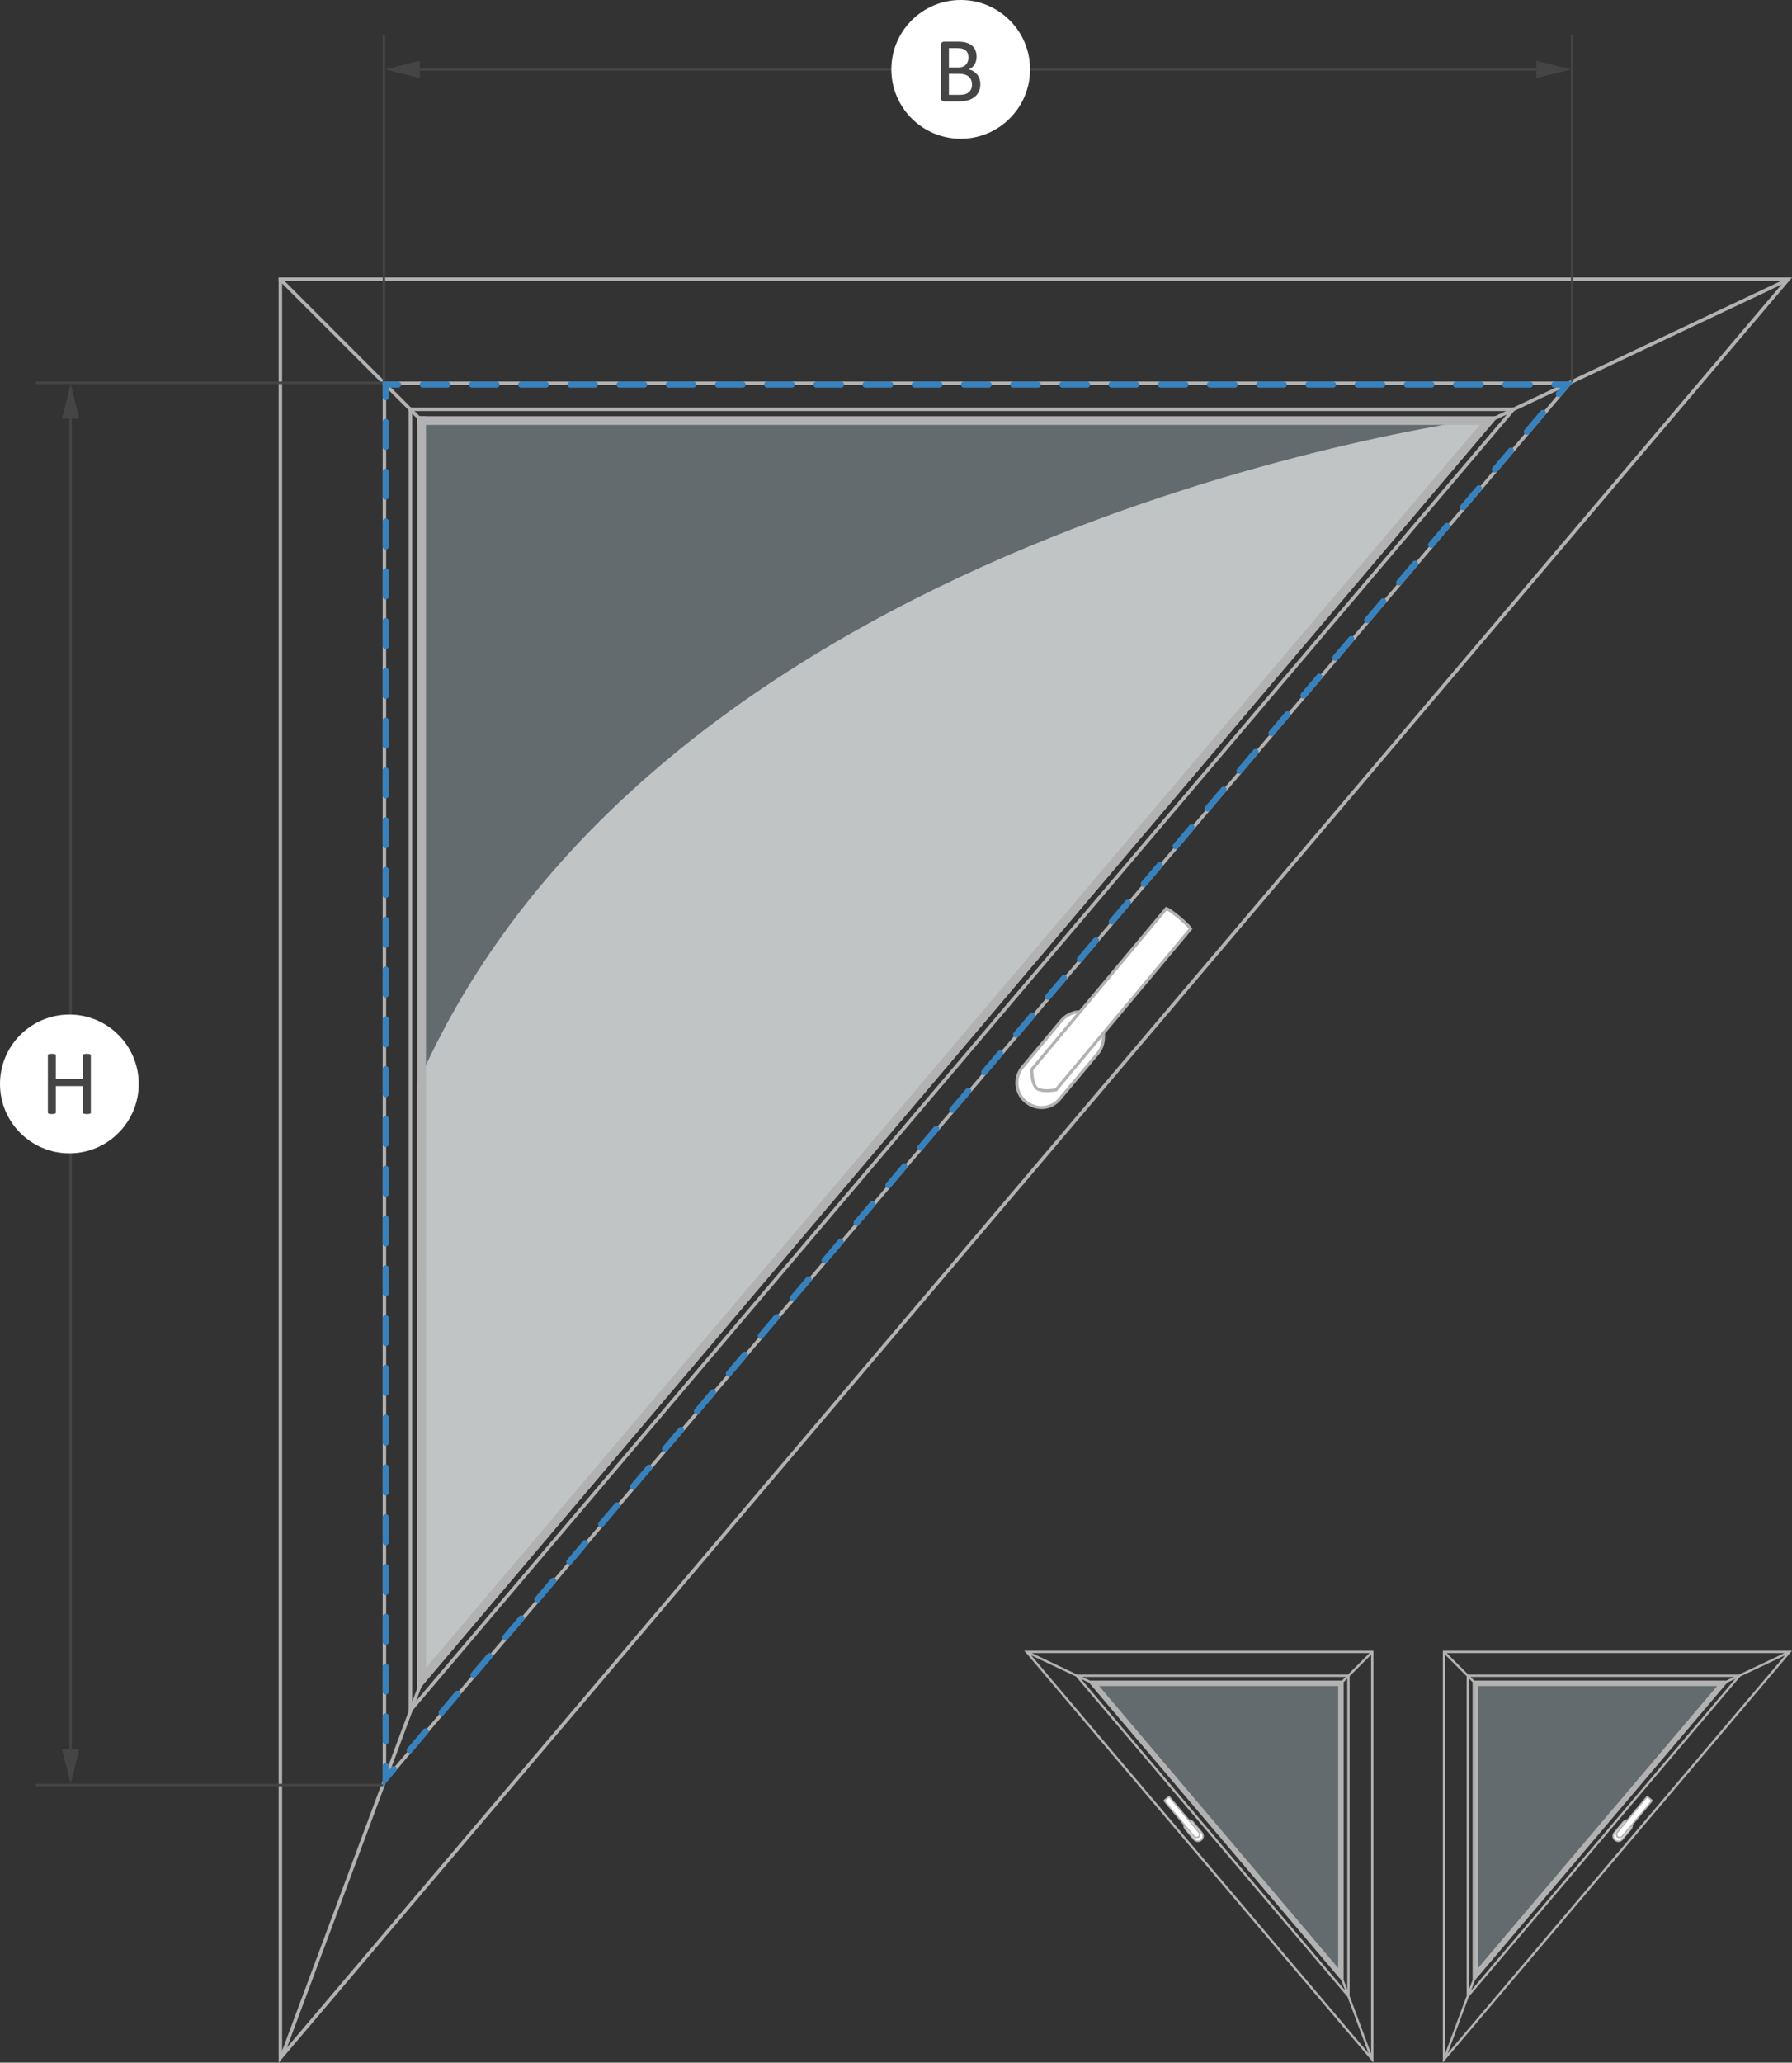 <?xml version="1.0" encoding="utf-8"?>
<!-- Generator: Adobe Illustrator 16.0.0, SVG Export Plug-In . SVG Version: 6.00 Build 0)  -->
<!DOCTYPE svg PUBLIC "-//W3C//DTD SVG 1.1//EN" "http://www.w3.org/Graphics/SVG/1.1/DTD/svg11.dtd">
<svg version="1.1" id="Ebene_1" xmlns="http://www.w3.org/2000/svg" xmlns:xlink="http://www.w3.org/1999/xlink" x="0px" y="0px"
	 width="292.963px" height="337.087px" viewBox="0 0 292.963 337.087" enable-background="new 0 0 292.963 337.087"
	 xml:space="preserve">
<rect x="0" y="0" width="292.963" height="337.087" fill="#333333" stroke="none"/>
<g>
	<g>
		<g opacity="0.3">
			<g>
				<polygon fill="#D4EDFB" points="244.948,68.031 68.232,68.031 68.232,276.408 				"/>
			</g>
		</g>
		<g opacity="0.6">
			<g>
				<path fill="#FFFFFF" d="M244.948,68.031L68.232,276.408l0.01-99.268C108.767,84.492,244.948,68.031,244.948,68.031"/>
			</g>
		</g>
	</g>
	<rect x="68.232" y="68.031" fill="#B2B2B2" width="1.417" height="206.55"/>
	<polygon fill="#B2B2B2" points="45.555,45.354 45.555,337.087 46.122,336.248 46.122,45.354 	"/>
	<rect x="62.563" y="62.362" fill="#B2B2B2" width="0.566" height="228.776"/>
	<rect x="66.814" y="66.614" fill="#B2B2B2" width="0.567" height="212.885"/>
	<polygon fill="#B2B2B2" points="66.814,280.287 248.022,66.613 66.814,66.613 66.814,67.181 246.799,67.181 66.814,279.412 	"/>
	
		<rect x="57.339" y="40.639" transform="matrix(0.707 -0.707 0.707 0.707 -23.726 57.563)" fill="#B2B2B2" width="0.567" height="33.564"/>
	<polygon fill="#B2B2B2" points="68.232,276.408 244.948,68.031 68.232,68.031 68.232,69.448 241.888,69.448 68.232,274.216 	"/>
	<polygon fill="#B2B2B2" points="62.563,62.929 256.017,62.929 62.563,291.042 62.563,291.919 257.241,62.361 62.563,62.361 	"/>
	<polygon fill="#B2B2B2" points="45.555,45.354 45.555,45.921 291.739,45.921 45.836,335.88 45.555,337.087 292.964,45.354 	"/>
	<polygon fill="#B2B2B2" points="45.809,335.984 46.408,336 69.891,273.023 69.36,272.826 	"/>
	<polygon fill="#B2B2B2" points="242.291,69.021 242.675,69.467 291.841,46.228 291.597,45.715 	"/>
	<g>
		<path fill="#FFFFFF" d="M173.501,166.808l-6.314,7.553c-1.43,1.709-1.215,4.251,0.478,5.666c1.722,1.44,4.162,1.263,5.556-0.403
			l6.314-7.554c1.189-1.422,1.253-4.436-0.371-5.794C177.47,164.859,174.931,165.099,173.501,166.808"/>
		<path fill="none" stroke="#B2B2B2" stroke-width="0.5" d="M173.501,166.808l-6.314,7.553c-1.43,1.709-1.215,4.251,0.478,5.666
			c1.722,1.44,4.162,1.263,5.556-0.403l6.314-7.554c1.189-1.422,1.253-4.436-0.371-5.794
			C177.47,164.859,174.931,165.099,173.501,166.808z"/>
		<path fill="#FFFFFF" d="M190.675,148.477c-7.334,8.773-14.67,17.545-22.004,26.318c0,0.333,0.029,1.563,0.389,2.423
			c0.085,0.188,0.122,0.256,0.162,0.322c0.08,0.129,0.168,0.233,0.261,0.312c0.095,0.079,0.213,0.146,0.354,0.202
			c0.072,0.028,0.146,0.052,0.225,0.074l0.121,0.029c0.908,0.199,2.125,0.012,2.453-0.046c7.335-8.773,14.671-17.547,22.006-26.318
			c-0.081-0.153-0.419-0.638-1.82-1.809C191.384,148.782,190.841,148.53,190.675,148.477"/>
		<path fill="none" stroke="#B2B2B2" stroke-width="0.5" d="M190.675,148.477c-7.334,8.773-14.67,17.545-22.004,26.318
			c0,0.333,0.029,1.563,0.389,2.423c0.085,0.188,0.122,0.256,0.162,0.322c0.08,0.129,0.168,0.233,0.261,0.312
			c0.095,0.079,0.213,0.146,0.354,0.202c0.072,0.028,0.146,0.052,0.225,0.074l0.121,0.029c0.908,0.199,2.125,0.012,2.453-0.046
			c7.335-8.773,14.671-17.547,22.006-26.318c-0.081-0.153-0.419-0.638-1.82-1.809C191.384,148.782,190.841,148.53,190.675,148.477z"
			/>
	</g>
	<line fill="none" stroke="#454545" stroke-width="0.4" x1="62.563" y1="291.718" x2="5.87" y2="291.718"/>
	<line fill="none" stroke="#454545" stroke-width="0.4" x1="62.563" y1="62.562" x2="5.87" y2="62.562"/>
	<line fill="none" stroke="#454545" stroke-width="0.4" x1="11.539" y1="68.431" x2="11.539" y2="285.849"/>
	<g>
		<path fill="#FFFFFF" d="M11.339,188.479c6.262,0,11.339-5.077,11.339-11.339s-5.077-11.338-11.339-11.338
			C5.077,165.802,0,170.878,0,177.14S5.077,188.479,11.339,188.479"/>
		<path fill="#454545" d="M14.852,172.567c0-0.04-0.01-0.185-0.03-0.214c-0.02-0.03-0.056-0.055-0.106-0.072
			c-0.05-0.018-0.117-0.032-0.199-0.045c-0.083-0.013-0.185-0.02-0.306-0.02c-0.13,0-0.236,0.007-0.316,0.02
			c-0.081,0.013-0.146,0.027-0.196,0.045c-0.051,0.018-0.086,0.042-0.106,0.072c-0.02,0.029-0.03,0.064-0.03,0.105v3.904h-4.44
			v-3.904c0-0.041-0.01-0.076-0.03-0.105c-0.02-0.03-0.056-0.055-0.106-0.072c-0.05-0.018-0.117-0.032-0.2-0.045
			s-0.187-0.02-0.312-0.02c-0.121,0-0.224,0.007-0.31,0.02c-0.085,0.013-0.153,0.027-0.203,0.045
			c-0.05,0.018-0.086,0.042-0.106,0.072c-0.02,0.029-0.03,0.064-0.03,0.105v9.362c0,0.041,0.01,0.076,0.03,0.105
			c0.02,0.03,0.056,0.055,0.106,0.071c0.05,0.018,0.118,0.033,0.203,0.046c0.086,0.012,0.189,0.019,0.31,0.019
			c0.125,0,0.229-0.007,0.312-0.019c0.083-0.013,0.15-0.028,0.2-0.046c0.05-0.017,0.086-0.041,0.106-0.071
			c0.02-0.029,0.03-0.064,0.03-0.105v-4.327h4.44v4.327c0,0.041,0.01,0.076,0.03,0.105c0.02,0.03,0.055,0.055,0.106,0.071
			c0.05,0.018,0.115,0.033,0.196,0.046c0.08,0.012,0.186,0.019,0.316,0.019c0.121,0,0.223-0.007,0.306-0.019
			c0.082-0.013,0.149-0.028,0.199-0.046c0.05-0.017,0.086-0.041,0.106-0.071c0.02-0.029,0.03,0.043,0.03,0.003V172.567z"/>
	</g>
	<polygon fill="#454545" points="11.554,291.519 10.137,285.849 12.971,285.849 	"/>
	<polygon fill="#454545" points="11.554,62.762 12.971,68.431 10.137,68.431 	"/>
	
		<line fill="none" stroke="#3781BD" stroke-linecap="round" stroke-dasharray="4.022,4.022" x1="250.106" y1="62.861" x2="67.085" y2="62.861"/>
	
		<line fill="none" stroke="#3781BD" stroke-linecap="round" stroke-dasharray="4.068,4.068" x1="63.063" y1="68.963" x2="63.063" y2="286.58"/>
	
		<line fill="none" stroke="#3781BD" stroke-linecap="round" stroke-dasharray="4.035,4.035" x1="66.977" y1="286.029" x2="253.531" y2="65.939"/>
	<path fill="none" stroke="#3781BD" stroke-linecap="round" d="M254.836,64.4l1.306-1.539h-2.013 M63.063,288.613v2.033l1.304-1.539
		 M65.074,62.861h-2.011v2.034"/>
	<line fill="none" stroke="#454545" stroke-width="0.4" x1="257.021" y1="5.669" x2="257.021" y2="62.362"/>
	<line fill="none" stroke="#454545" stroke-width="0.4" x1="62.763" y1="5.669" x2="62.763" y2="62.362"/>
	<line fill="none" stroke="#454545" stroke-width="0.4" x1="251.153" y1="11.353" x2="68.632" y2="11.353"/>
	<polygon fill="#454545" points="256.823,11.353 251.154,9.936 251.154,12.77 	"/>
	<polygon fill="#454545" points="62.963,11.338 68.632,12.755 68.632,9.921 	"/>
	<g>
		<path fill="#FFFFFF" d="M157.058,22.677c6.263,0,11.34-5.077,11.34-11.339C168.397,5.076,163.32,0,157.058,0
			c-6.262,0-11.338,5.076-11.338,11.338C145.719,17.6,150.796,22.677,157.058,22.677"/>
		<path fill="#454545" d="M158.766,14.562c-0.095,0.206-0.228,0.378-0.396,0.516c-0.168,0.138-0.361,0.243-0.582,0.313
			c-0.221,0.07-0.479,0.105-0.775,0.105h-1.88v-3.437h1.549c0.407,0,0.744,0.039,1.012,0.117c0.269,0.078,0.492,0.192,0.671,0.343
			c0.178,0.151,0.313,0.337,0.405,0.558c0.093,0.221,0.14,0.477,0.14,0.769C158.909,14.117,158.862,14.355,158.766,14.562
			 M158.227,10.02c-0.062,0.198-0.161,0.372-0.297,0.52s-0.306,0.266-0.511,0.354c-0.207,0.088-0.477,0.132-0.813,0.132h-1.474
			V7.868h1.338c0.371,0,0.67,0.035,0.896,0.105c0.226,0.071,0.408,0.172,0.549,0.305c0.141,0.134,0.242,0.296,0.309,0.487
			c0.064,0.191,0.098,0.404,0.098,0.64C158.321,9.617,158.29,9.82,158.227,10.02 M160.122,12.857
			c-0.101-0.276-0.236-0.518-0.41-0.724c-0.174-0.206-0.377-0.375-0.607-0.509c-0.23-0.133-0.48-0.224-0.746-0.275
			c0.211-0.09,0.398-0.206,0.563-0.346c0.162-0.141,0.299-0.301,0.406-0.479c0.108-0.178,0.189-0.373,0.246-0.584
			c0.055-0.211,0.082-0.433,0.082-0.664c0-0.387-0.063-0.733-0.188-1.04c-0.126-0.306-0.313-0.565-0.562-0.776
			c-0.248-0.212-0.56-0.372-0.931-0.483c-0.372-0.11-0.851-0.166-1.433-0.166h-2.217c-0.115,0-0.225,0.039-0.328,0.117
			c-0.103,0.078-0.153,0.215-0.153,0.411v8.699c0,0.196,0.051,0.333,0.153,0.411c0.104,0.078,0.213,0.117,0.328,0.117h2.549
			c0.367,0,0.691-0.027,0.976-0.079c0.284-0.053,0.55-0.132,0.799-0.238c0.249-0.105,0.474-0.236,0.671-0.392
			c0.199-0.155,0.368-0.336,0.51-0.542c0.141-0.207,0.25-0.439,0.328-0.698c0.077-0.259,0.116-0.541,0.116-0.848
			C160.273,13.438,160.223,13.133,160.122,12.857"/>
		<g opacity="0.3">
			<g>
				<polygon fill="#D4EDFB" points="281.69,275.093 241.196,275.093 241.196,322.843 				"/>
			</g>
		</g>
	</g>
	<path fill="#B2B2B2" d="M241.522,275.419h39.467l-39.467,46.537V275.419z M241.358,322.65l40.215-47.418l0.433-0.205
		l-40.849,48.168L241.358,322.65z M241.002,274.99l0.194,0.195v0.234v46.922v0.084v0.289l-0.194,0.521V274.99z M241.094,274.898
		h40.88l-0.412,0.197h-40.039h-0.233L241.094,274.898z M240.028,274.015l0.844,0.846v0.037v48.633v0.021v0.033l-0.844,2.266V274.015
		z M241.022,323.554l41.268-48.66l1.861-0.881l-44.004,51.889L241.022,323.554z M240.12,273.925h43.916l-1.786,0.844h-41.248h-0.038
		L240.12,273.925z M240.013,326.261l44.424-52.381l7.861-3.719l-55.98,66.012L240.013,326.261z M236.13,270.119l3.768,3.768v0.039
		v52.273l-3.768,10.104V270.119z M236.223,270.027h56.058l-7.969,3.768h-44.283h-0.039L236.223,270.027z M292.401,270.027h0.012
		l-0.008,0.008L292.401,270.027z M236.13,269.898H236v0.129v66.719l56.692-66.848H236.13z"/>
	<g>
		<path fill="none" stroke="#B2B2B2" stroke-width="0.25" d="M236.13,270.119l3.768,3.768v0.037v52.275l-3.768,10.104V270.119z
			 M236.316,336.173l3.696-9.912l44.424-52.383l7.861-3.717L236.316,336.173z M292.403,270.027h0.01l-0.006,0.008L292.403,270.027z
			 M240.027,325.851v-51.834l0.845,0.844v0.037v48.633v0.021v0.033L240.027,325.851z M284.151,274.013l-44.005,51.889l0.876-2.348
			l41.268-48.66L284.151,274.013z M241.003,274.769h-0.039l-0.845-0.846h43.917l-1.787,0.846H241.003z M241.003,323.238V274.99
			l0.193,0.195v0.232v46.922v0.084v0.291L241.003,323.238z M282.005,275.029l-40.849,48.166l0.203-0.543l40.214-47.42
			L282.005,275.029z M241.521,275.417h39.468l-39.468,46.539V275.417z M241.093,274.898h40.881l-0.411,0.195h-40.041h-0.233
			L241.093,274.898z M292.28,270.027l-7.971,3.768h-44.282h-0.038l-3.768-3.768H292.28z M236.001,269.898v0.129v66.721l56.693-66.85
			H236.13H236.001z"/>
		<path fill="#FFFFFF" d="M265.368,297.771c-0.481,0.578-0.963,1.154-1.444,1.73c-0.304,0.363-0.259,0.902,0.101,1.203
			c0.176,0.146,0.395,0.221,0.611,0.207c0.22-0.016,0.42-0.119,0.564-0.291l1.445-1.73c0.254-0.303,0.268-0.943-0.076-1.23
			c-0.175-0.146-0.395-0.215-0.621-0.193S265.516,297.595,265.368,297.771"/>
		<path fill="none" stroke="#B2B2B2" stroke-width="0.25" d="M265.368,297.771c-0.481,0.578-0.963,1.154-1.444,1.73
			c-0.304,0.363-0.259,0.902,0.101,1.203c0.176,0.146,0.395,0.221,0.611,0.207c0.22-0.016,0.42-0.119,0.564-0.291l1.445-1.73
			c0.254-0.303,0.268-0.943-0.076-1.23c-0.175-0.146-0.395-0.215-0.621-0.193S265.516,297.595,265.368,297.771z"/>
		<path fill="#FFFFFF" d="M269.274,293.609c-1.664,1.992-3.328,3.982-4.994,5.973c0.002,0.098,0.014,0.336,0.084,0.506l0.031,0.064
			c0.016,0.023,0.03,0.041,0.047,0.055c0.016,0.014,0.036,0.025,0.061,0.035l0.07,0.02c0.178,0.039,0.416,0.01,0.512-0.006
			c1.664-1.99,3.33-3.982,4.994-5.975c-0.039-0.051-0.139-0.158-0.375-0.357C269.458,293.718,269.333,293.64,269.274,293.609"/>
		<path fill="none" stroke="#B2B2B2" stroke-width="0.25" d="M269.274,293.609c-1.664,1.992-3.328,3.982-4.994,5.973
			c0.002,0.098,0.014,0.336,0.084,0.506l0.031,0.064c0.016,0.023,0.03,0.041,0.047,0.055c0.016,0.014,0.036,0.025,0.061,0.035
			l0.07,0.02c0.178,0.039,0.416,0.01,0.512-0.006c1.664-1.99,3.33-3.982,4.994-5.975c-0.039-0.051-0.139-0.158-0.375-0.357
			C269.458,293.718,269.333,293.64,269.274,293.609z"/>
		<g opacity="0.3">
			<g>
				<polygon fill="#D4EDFB" points="178.722,275.093 219.216,275.093 219.216,322.843 				"/>
			</g>
		</g>
	</g>
	<path fill="#B2B2B2" d="M179.423,275.419h39.467v46.537L179.423,275.419z M178.406,275.027l0.433,0.205l40.215,47.418l0.201,0.545
		L178.406,275.027z M219.216,322.714v-0.289v-0.084v-46.922v-0.234l0.194-0.195v48.246L219.216,322.714z M178.438,274.898h40.88
		l-0.195,0.197h-0.233h-40.039L178.438,274.898z M219.54,323.585v-0.033v-0.021v-48.633v-0.037l0.844-0.846v51.836L219.54,323.585z
		 M176.261,274.013l1.861,0.881l41.268,48.66l0.875,2.348L176.261,274.013z M176.376,273.925h43.916l-0.844,0.844h-0.038h-41.248
		L176.376,273.925z M168.114,270.162l7.861,3.719l44.424,52.381l3.695,9.912L168.114,270.162z M220.515,326.199v-52.273v-0.039
		l3.768-3.768v66.184L220.515,326.199z M167.999,270.027h0.01l-0.002,0.008L167.999,270.027z M168.132,270.027h56.058l-3.767,3.768
		h-0.039h-44.283L168.132,270.027z M224.282,269.898H167.72l56.692,66.848v-66.719v-0.129H224.282z"/>
	<g>
		<path fill="none" stroke="#B2B2B2" stroke-width="0.25" d="M224.282,270.119l-3.768,3.768v0.037v52.275l3.768,10.104V270.119z
			 M224.096,336.173l-3.696-9.912l-44.424-52.383l-7.861-3.717L224.096,336.173z M168.01,270.027H168l0.006,0.008L168.01,270.027z
			 M220.385,325.851v-51.834l-0.845,0.844v0.037v48.633v0.021v0.033L220.385,325.851z M176.261,274.013l44.005,51.889l-0.876-2.348
			l-41.268-48.66L176.261,274.013z M219.409,274.769h0.039l0.845-0.846h-43.916l1.786,0.846H219.409z M219.409,323.238V274.99
			l-0.193,0.195v0.232v46.922v0.084v0.291L219.409,323.238z M178.407,275.029l40.849,48.166l-0.203-0.543l-40.214-47.42
			L178.407,275.029z M218.891,275.417h-39.468l39.468,46.539V275.417z M219.319,274.898h-40.881l0.411,0.195h40.041h0.233
			L219.319,274.898z M168.132,270.027l7.97,3.768h44.283h0.038l3.768-3.768H168.132z M224.411,269.898v0.129v66.721l-56.692-66.85
			h56.563H224.411z"/>
		<path fill="#FFFFFF" d="M195.044,297.771c0.481,0.578,0.963,1.154,1.444,1.73c0.304,0.363,0.259,0.902-0.101,1.203
			c-0.176,0.146-0.395,0.221-0.611,0.207c-0.22-0.016-0.42-0.119-0.564-0.291l-1.445-1.73c-0.253-0.303-0.268-0.943,0.076-1.23
			c0.175-0.146,0.395-0.215,0.621-0.193S194.896,297.595,195.044,297.771"/>
		<path fill="none" stroke="#B2B2B2" stroke-width="0.25" d="M195.044,297.771c0.481,0.578,0.963,1.154,1.444,1.73
			c0.304,0.363,0.259,0.902-0.101,1.203c-0.176,0.146-0.395,0.221-0.611,0.207c-0.22-0.016-0.42-0.119-0.564-0.291l-1.445-1.73
			c-0.253-0.303-0.268-0.943,0.076-1.23c0.175-0.146,0.395-0.215,0.621-0.193S194.896,297.595,195.044,297.771z"/>
		<path fill="#FFFFFF" d="M191.138,293.609c1.664,1.992,3.328,3.982,4.994,5.973c-0.002,0.098-0.014,0.336-0.084,0.506l-0.031,0.064
			c-0.016,0.023-0.03,0.041-0.047,0.055c-0.016,0.014-0.036,0.025-0.062,0.035l-0.069,0.02c-0.179,0.039-0.416,0.01-0.512-0.006
			c-1.664-1.99-3.33-3.982-4.994-5.975c0.039-0.051,0.139-0.158,0.375-0.357C190.954,293.718,191.079,293.64,191.138,293.609"/>
		<path fill="none" stroke="#B2B2B2" stroke-width="0.25" d="M191.138,293.609c1.664,1.992,3.328,3.982,4.994,5.973
			c-0.002,0.098-0.014,0.336-0.084,0.506l-0.031,0.064c-0.016,0.023-0.03,0.041-0.047,0.055c-0.016,0.014-0.036,0.025-0.062,0.035
			l-0.069,0.02c-0.179,0.039-0.416,0.01-0.512-0.006c-1.664-1.99-3.33-3.982-4.994-5.975c0.039-0.051,0.139-0.158,0.375-0.357
			C190.954,293.718,191.079,293.64,191.138,293.609z"/>
	</g>
</g>
</svg>
